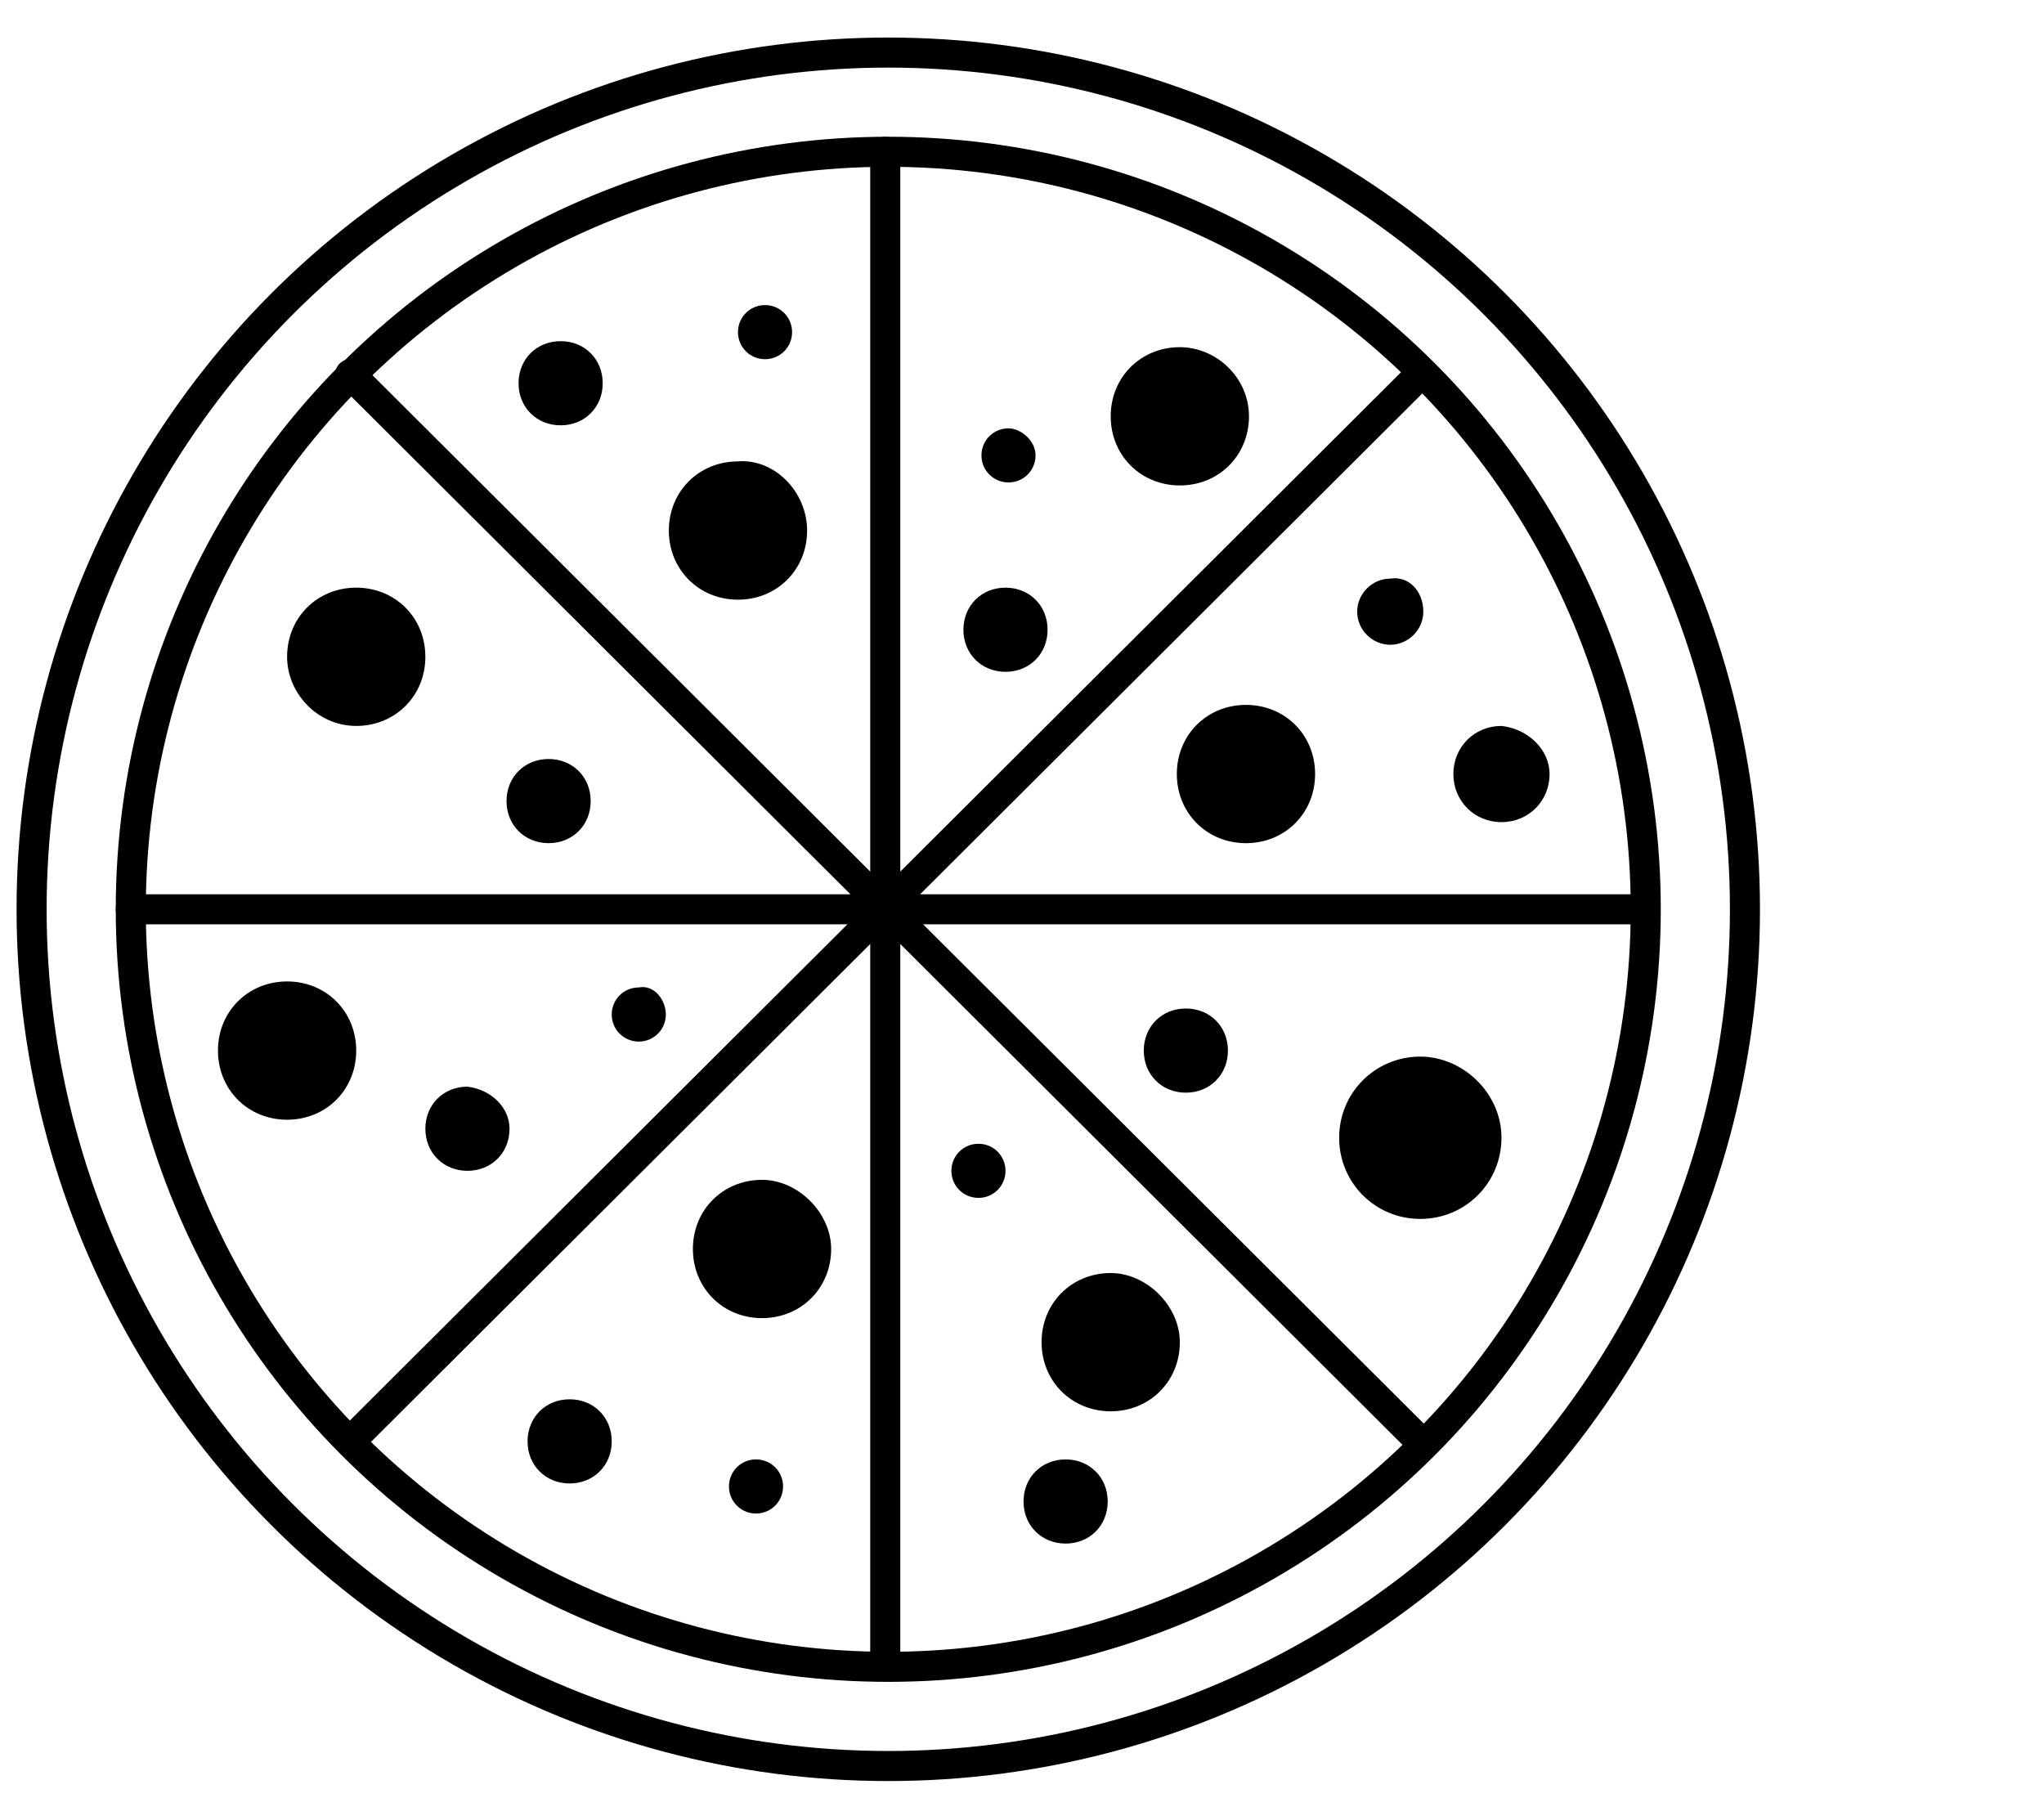 <?xml version="1.0" encoding="UTF-8"?> <svg xmlns="http://www.w3.org/2000/svg" xmlns:xlink="http://www.w3.org/1999/xlink" width="68" height="59.8"> <style type="text/css">.st0{clip-path:url(#SVGID_2_);fill:none;stroke:#000000;stroke-linecap:round;stroke-linejoin:round;stroke-miterlimit:10;} .st1{clip-path:url(#SVGID_2_);} .st2{clip-path:url(#SVGID_2_);fill:none;stroke:#000000;stroke-width:2.5;stroke-linecap:round;stroke-linejoin:round;stroke-miterlimit:10;}</style> <g> <title>background</title> <rect fill="none" id="canvas_background" height="402" width="582" y="-1" x="-1"></rect> </g> <g> <title>Layer 1</title> <defs> <rect height="59.8" width="68" y="0" id="SVGID_1_"></rect> </defs> <clipPath id="SVGID_2_"> <use id="svg_2" xlink:href="#SVGID_1_"></use> </clipPath> <circle id="svg_3" r="25.2" cy="30.249" cx="29.551" class="st0"></circle> <circle id="svg_4" r="28.5" cy="30.249" cx="29.551" class="st0"></circle> <line id="svg_5" y2="47.949" x2="47.251" y1="12.449" x1="11.651" class="st0"></line> <line id="svg_6" y2="30.249" x2="54.551" y1="30.249" x1="4.351" class="st0"></line> <line id="svg_7" y2="12.449" x2="47.251" y1="47.949" x1="11.651" class="st0"></line> <line id="svg_8" y2="5.049" x2="29.451" y1="55.349" x1="29.451" class="st0"></line> <path id="svg_9" d="m26.851,17.649c0,1.3 -1,2.3 -2.3,2.3c-1.3,0 -2.3,-1 -2.3,-2.3c0,-1.3 1,-2.3 2.3,-2.3c1.2,-0.1 2.3,1 2.3,2.3" class="st1"></path> <path id="svg_10" d="m14.151,21.849c0,1.3 -1,2.3 -2.3,2.3s-2.3,-1.1 -2.3,-2.3c0,-1.3 1,-2.3 2.3,-2.3s2.3,1 2.3,2.3" class="st1"></path> <path id="svg_11" d="m11.851,34.949c0,1.3 -1,2.3 -2.3,2.3s-2.3,-1 -2.3,-2.3c0,-1.3 1,-2.3 2.3,-2.3s2.3,1 2.3,2.3" class="st1"></path> <path id="svg_12" d="m27.651,41.549c0,1.3 -1,2.3 -2.3,2.3c-1.3,0 -2.3,-1 -2.3,-2.3c0,-1.3 1,-2.3 2.3,-2.3c1.2,0 2.3,1.1 2.3,2.3" class="st1"></path> <path id="svg_13" d="m39.251,44.649c0,1.3 -1,2.3 -2.3,2.3c-1.3,0 -2.3,-1 -2.3,-2.3c0,-1.3 1,-2.3 2.3,-2.3c1.2,0 2.3,1.1 2.3,2.3" class="st1"></path> <path id="svg_14" d="m41.551,13.849c0,1.3 -1,2.3 -2.3,2.3c-1.3,0 -2.3,-1 -2.3,-2.3c0,-1.3 1,-2.3 2.3,-2.3c1.2,0 2.3,1 2.3,2.3" class="st1"></path> <path id="svg_15" d="m43.751,25.749c0,1.3 -1,2.3 -2.3,2.3c-1.3,0 -2.3,-1 -2.3,-2.3c0,-1.3 1,-2.3 2.3,-2.3c1.3,0 2.3,1 2.3,2.3" class="st1"></path> <path id="svg_16" d="m49.951,37.849c0,1.5 -1.2,2.7 -2.7,2.7c-1.5,0 -2.7,-1.2 -2.7,-2.7c0,-1.5 1.2,-2.7 2.7,-2.7c1.4,0 2.7,1.2 2.7,2.7" class="st1"></path> <path id="svg_17" d="m26.351,11.049c0,0.5 -0.4,0.9 -0.9,0.9c-0.5,0 -0.9,-0.4 -0.9,-0.9c0,-0.5 0.4,-0.9 0.9,-0.9c0.5,0 0.9,0.4 0.9,0.9" class="st1"></path> <path id="svg_18" d="m22.151,33.749c0,0.5 -0.4,0.9 -0.9,0.9c-0.5,0 -0.9,-0.4 -0.9,-0.9s0.4,-0.9 0.9,-0.9c0.5,-0.1 0.9,0.4 0.9,0.9" class="st1"></path> <path id="svg_19" d="m26.051,49.449c0,0.5 -0.4,0.9 -0.9,0.9c-0.5,0 -0.9,-0.4 -0.9,-0.9s0.4,-0.9 0.9,-0.9c0.5,0 0.9,0.4 0.9,0.9" class="st1"></path> <path id="svg_20" d="m33.451,38.949c0,0.5 -0.4,0.9 -0.9,0.9c-0.5,0 -0.9,-0.4 -0.9,-0.9c0,-0.5 0.4,-0.9 0.9,-0.9c0.5,0 0.9,0.4 0.9,0.9" class="st1"></path> <path id="svg_21" d="m34.451,15.149c0,0.5 -0.4,0.9 -0.9,0.9c-0.5,0 -0.9,-0.4 -0.9,-0.9c0,-0.5 0.4,-0.9 0.9,-0.9c0.4,0 0.9,0.4 0.9,0.9" class="st1"></path> <path id="svg_22" d="m47.351,20.349c0,0.6 -0.5,1.1 -1.1,1.1c-0.6,0 -1.1,-0.5 -1.1,-1.1c0,-0.6 0.5,-1.1 1.1,-1.1c0.6,-0.1 1.1,0.4 1.1,1.1" class="st1"></path> <path id="svg_23" d="m20.051,12.749c0,0.8 -0.6,1.4 -1.4,1.4s-1.4,-0.6 -1.4,-1.4c0,-0.8 0.6,-1.4 1.4,-1.4s1.4,0.6 1.4,1.4" class="st1"></path> <path id="svg_24" d="m16.951,37.549c0,0.8 -0.6,1.4 -1.4,1.4c-0.8,0 -1.4,-0.6 -1.4,-1.4s0.6,-1.4 1.4,-1.4c0.8,0.1 1.4,0.7 1.4,1.4" class="st1"></path> <path id="svg_25" d="m20.351,47.949c0,0.8 -0.6,1.4 -1.4,1.4c-0.8,0 -1.4,-0.6 -1.4,-1.4c0,-0.8 0.6,-1.4 1.4,-1.4c0.8,0 1.4,0.6 1.4,1.4" class="st1"></path> <path id="svg_26" d="m36.851,49.949c0,0.8 -0.6,1.4 -1.4,1.4c-0.8,0 -1.4,-0.6 -1.4,-1.4c0,-0.8 0.6,-1.4 1.4,-1.4c0.8,0 1.4,0.6 1.4,1.4" class="st1"></path> <path id="svg_27" d="m19.651,26.649c0,0.8 -0.6,1.4 -1.4,1.4c-0.8,0 -1.4,-0.6 -1.4,-1.4c0,-0.8 0.6,-1.4 1.4,-1.4c0.8,0 1.4,0.6 1.4,1.4" class="st1"></path> <path id="svg_28" d="m34.851,20.949c0,0.8 -0.6,1.4 -1.4,1.4c-0.8,0 -1.4,-0.6 -1.4,-1.4c0,-0.8 0.6,-1.4 1.4,-1.4c0.8,0 1.4,0.6 1.4,1.4" class="st1"></path> <path id="svg_29" d="m51.551,25.749c0,0.9 -0.7,1.6 -1.6,1.6c-0.9,0 -1.6,-0.7 -1.6,-1.6c0,-0.9 0.7,-1.6 1.6,-1.6c0.9,0.1 1.6,0.8 1.6,1.6" class="st1"></path> <path id="svg_30" d="m40.851,34.949c0,0.8 -0.6,1.4 -1.4,1.4c-0.8,0 -1.4,-0.6 -1.4,-1.4c0,-0.8 0.6,-1.4 1.4,-1.4c0.8,0 1.4,0.6 1.4,1.4" class="st1"></path> <path id="svg_31" d="m89.029,42.118l2.1,-9.4c0.2,-0.9 0.1,-1.8 -0.1,-2.6l-9.6,-28" class="st2"></path> <path id="svg_32" d="m100.968,13.853c0,2.1 -1.7,3.9 -3.9,3.9c-2.1,0 -3.9,-1.7 -3.9,-3.9c0,-2.1 1.7,-3.9 3.9,-3.9c2.1,0 3.9,1.8 3.9,3.9" class="st1"></path> </g> </svg> 